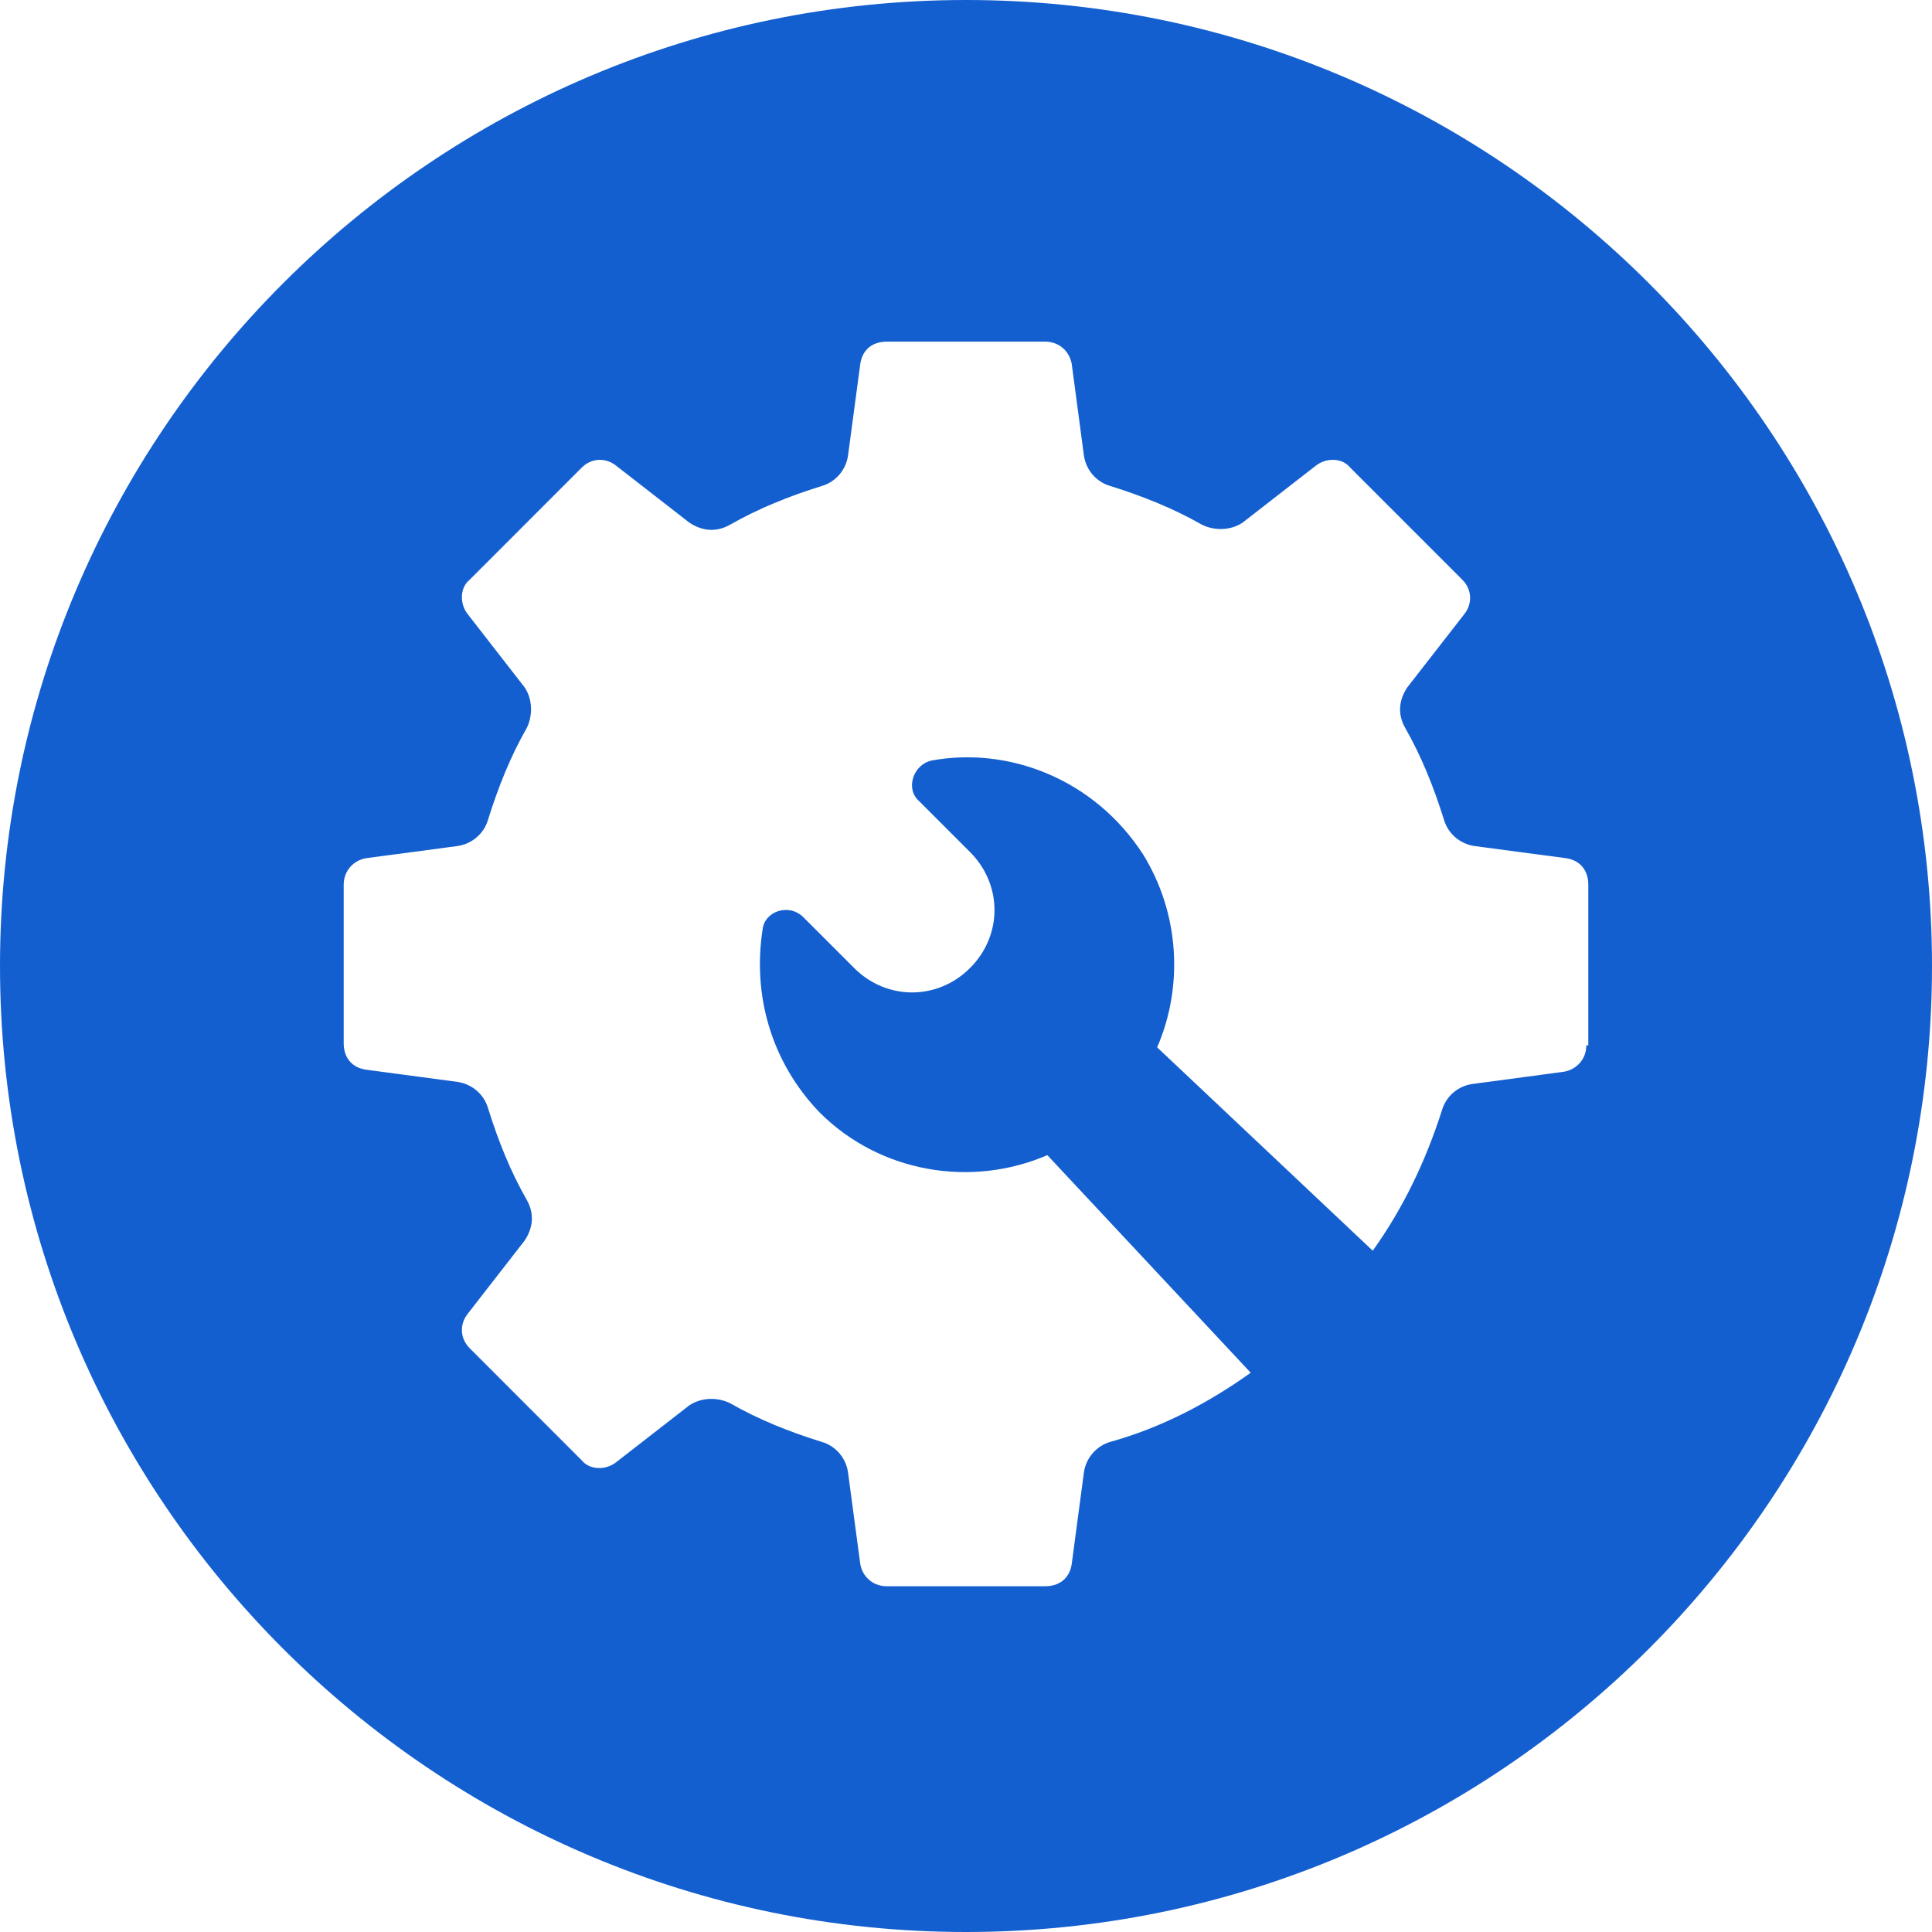 <?xml version="1.0" encoding="UTF-8"?>
<svg xmlns="http://www.w3.org/2000/svg" width="30" height="30" viewBox="0 0 30 30" fill="none">
  <g clip-path="url(#clip0_1582_6348)">
    <path d="M15 0C6.726 0 0 6.726 0 15C0 23.274 6.726 30 15 30C23.274 30 30 23.274 30 15C30 6.726 23.274 0 15 0ZM24.632 16.232C24.632 16.453 24.474 16.61 24.284 16.642L22.863 16.832C22.642 16.863 22.453 17.021 22.39 17.242C22.137 18.032 21.79 18.758 21.316 19.421L17.968 16.263C18.379 15.316 18.316 14.179 17.747 13.263C16.989 12.095 15.663 11.589 14.463 11.81C14.179 11.874 14.053 12.252 14.274 12.442L15.063 13.231C15.569 13.737 15.569 14.526 15.063 15.031C14.558 15.537 13.768 15.537 13.263 15.031L12.474 14.242C12.252 14.021 11.874 14.147 11.842 14.431C11.684 15.442 11.968 16.484 12.726 17.273C13.674 18.221 15.095 18.442 16.263 17.937L19.421 21.316C18.758 21.789 18.032 22.169 17.242 22.389C17.021 22.453 16.863 22.642 16.831 22.863L16.642 24.284C16.61 24.505 16.453 24.631 16.231 24.631H13.768C13.547 24.631 13.389 24.474 13.358 24.284L13.168 22.863C13.137 22.642 12.979 22.452 12.758 22.389C12.252 22.232 11.779 22.042 11.337 21.789C11.147 21.695 10.895 21.695 10.705 21.821L9.568 22.705C9.41 22.831 9.158 22.831 9.031 22.674L7.295 20.937C7.137 20.779 7.137 20.558 7.263 20.4L8.147 19.263C8.273 19.074 8.305 18.852 8.179 18.631C7.926 18.189 7.737 17.716 7.579 17.21C7.515 16.989 7.326 16.832 7.105 16.8L5.684 16.61C5.463 16.579 5.337 16.421 5.337 16.2V13.737C5.337 13.516 5.495 13.358 5.684 13.326L7.105 13.137C7.326 13.105 7.516 12.947 7.579 12.726C7.737 12.221 7.926 11.747 8.179 11.305C8.273 11.116 8.273 10.863 8.147 10.674L7.263 9.537C7.137 9.379 7.137 9.126 7.295 9L9.031 7.263C9.189 7.105 9.41 7.105 9.568 7.232L10.705 8.116C10.895 8.242 11.116 8.274 11.337 8.147C11.779 7.895 12.252 7.705 12.758 7.547C12.979 7.484 13.136 7.295 13.168 7.074L13.358 5.653C13.389 5.431 13.547 5.305 13.768 5.305H16.231C16.453 5.305 16.61 5.463 16.642 5.653L16.831 7.074C16.863 7.295 17.021 7.484 17.242 7.547C17.747 7.705 18.221 7.895 18.663 8.147C18.852 8.242 19.105 8.242 19.294 8.116L20.431 7.232C20.589 7.105 20.842 7.105 20.968 7.263L22.705 9C22.863 9.158 22.863 9.379 22.737 9.537L21.852 10.674C21.726 10.863 21.694 11.084 21.821 11.305C22.073 11.747 22.263 12.221 22.421 12.726C22.484 12.947 22.674 13.105 22.895 13.137L24.316 13.326C24.537 13.358 24.663 13.516 24.663 13.737L24.663 16.232H24.632Z" fill="#145FCF"></path>
  </g>
  <defs>
    <clipPath id="clip0_1582_6348">
      <rect width="30" height="30" fill="white"></rect>
    </clipPath>
  </defs>
</svg>
